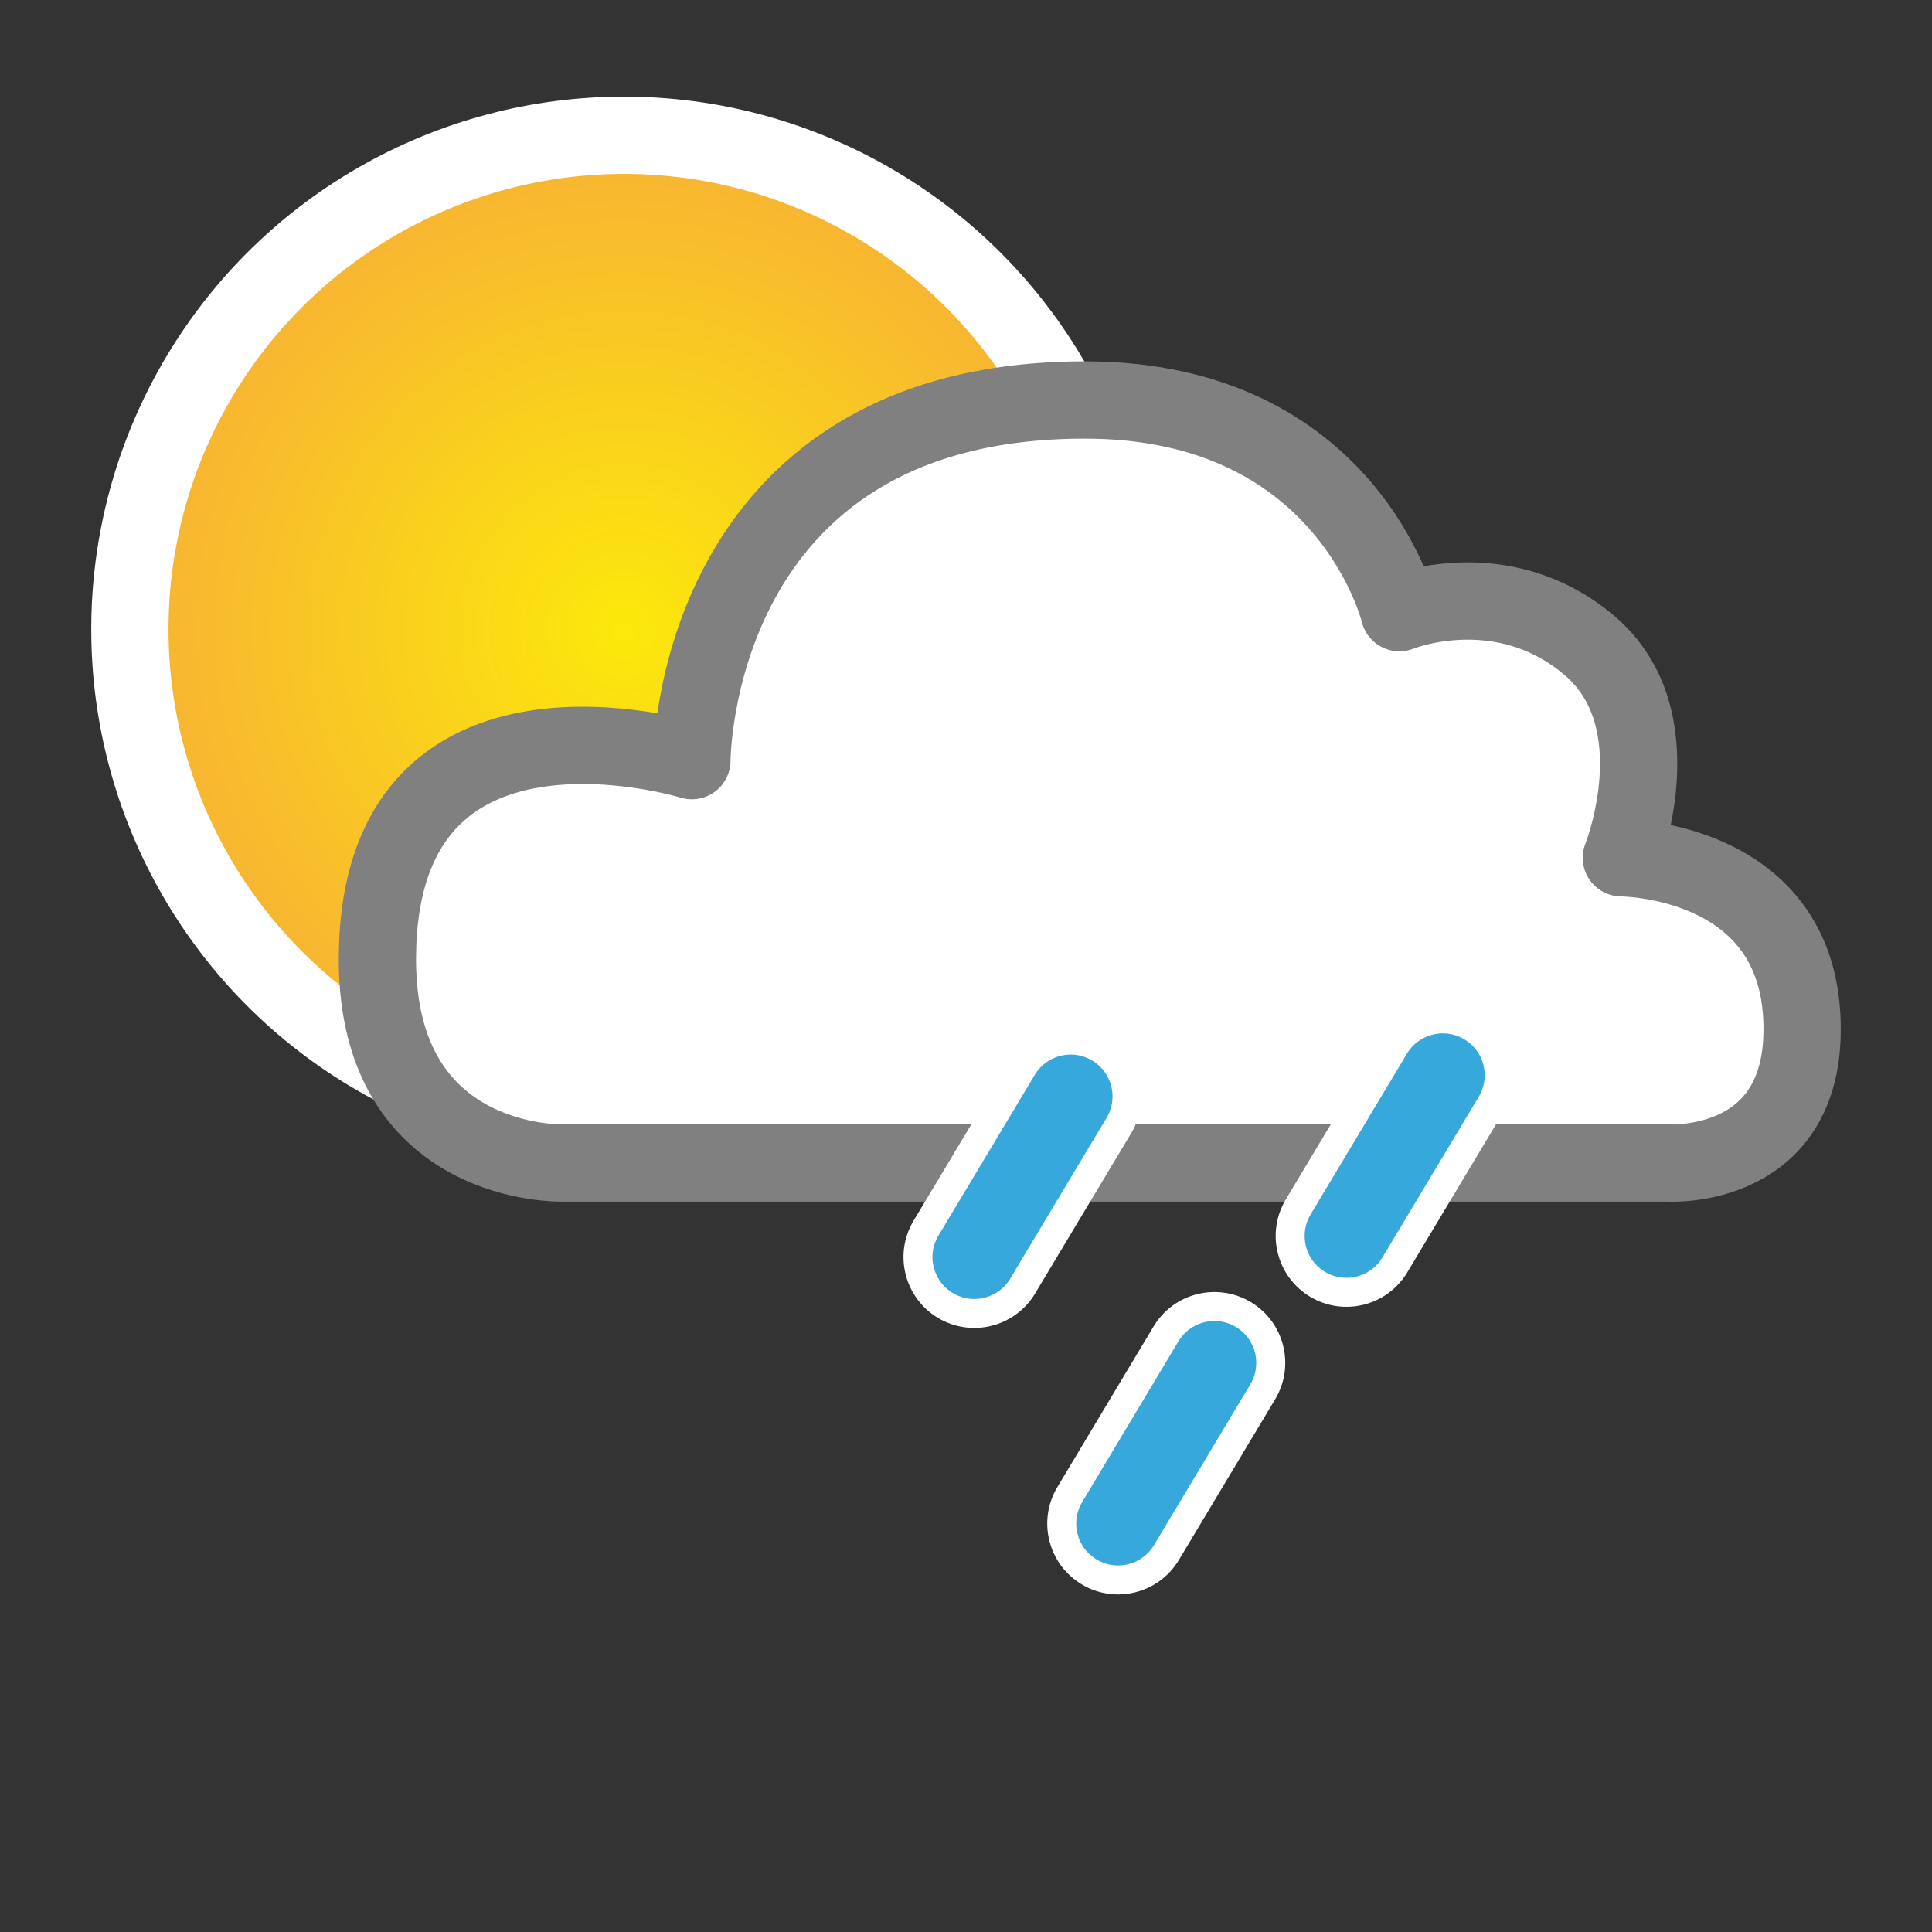 <?xml version="1.0" encoding="utf-8"?>
<!-- Generator: Adobe Illustrator 14.0.0, SVG Export Plug-In  -->
<!DOCTYPE svg PUBLIC "-//W3C//DTD SVG 1.1//EN" "http://www.w3.org/Graphics/SVG/1.1/DTD/svg11.dtd">
<svg version="1.1"
	 xmlns="http://www.w3.org/2000/svg" xmlns:xlink="http://www.w3.org/1999/xlink" xmlns:a="http://ns.adobe.com/AdobeSVGViewerExtensions/3.0/"
	 x="0px" y="0px" width="100px" height="100px" viewBox="-4.723 -5.002 100 100" enable-background="new -4.723 -5.002 100 100"
	 xml:space="preserve">
<rect x="-4.723" y="-5.002" width="100" height="100" fill="#333333" stroke="none"/>
<defs>
</defs>
<radialGradient id="SVGID_1_" cx="27.571" cy="27.572" r="25.572" gradientUnits="userSpaceOnUse">
	<stop  offset="0" style="stop-color:#FCE90A"/>
	<stop  offset="1" style="stop-color:#F7B234"/>
</radialGradient>
<circle fill="url(#SVGID_1_)" stroke="#FFFFFF" stroke-width="4" cx="27.571" cy="27.57" r="25.571"/>
<path fill="#FFFFFF" stroke="#808080" stroke-width="4" stroke-linecap="round" stroke-linejoin="round" d="M24.404,55.195H81.59
	c0,0,7.42,0.479,6.943-7.66c-0.479-8.137-9.334-8.137-9.334-8.137s2.871-7.184-1.678-11.012c-4.547-3.83-9.813-1.676-9.813-1.676
	s-2.635-11.008-16.277-11.008c-20.365,0-20.342,18.668-20.342,18.668s-16.277-5.035-16.277,10.291
	C14.813,55.477,24.404,55.195,24.404,55.195z"/>
<path fill="#37A8DB" stroke="#FFFFFF" stroke-width="1.5" d="M67.475,60.469c-0.828,1.383-2.621,1.832-4.002,1.004l0,0
	c-1.381-0.828-1.83-2.621-1.002-4.002l4.982-8.316c0.83-1.385,2.623-1.83,4.004-1.004l0,0c1.383,0.828,1.83,2.619,1.002,4.002
	L67.475,60.469z"/>
<path fill="#37A8DB" stroke="#FFFFFF" stroke-width="1.5" d="M48.211,61.563c-0.83,1.383-2.623,1.832-4.004,1.004l0,0
	c-1.379-0.828-1.828-2.621-1-4l4.984-8.316c0.828-1.383,2.621-1.832,4.002-1.004l0,0c1.383,0.828,1.832,2.619,1.002,4L48.211,61.563
	z"/>
<path fill="#37A8DB" stroke="#FFFFFF" stroke-width="1.5" d="M55.652,75.357c-0.828,1.381-2.621,1.83-4.002,1.002l0,0
	c-1.381-0.828-1.83-2.621-1.002-4.002l4.982-8.318c0.832-1.381,2.623-1.828,4.006-1l0,0c1.381,0.828,1.828,2.619,1,4L55.652,75.357z
	"/>
</svg>
